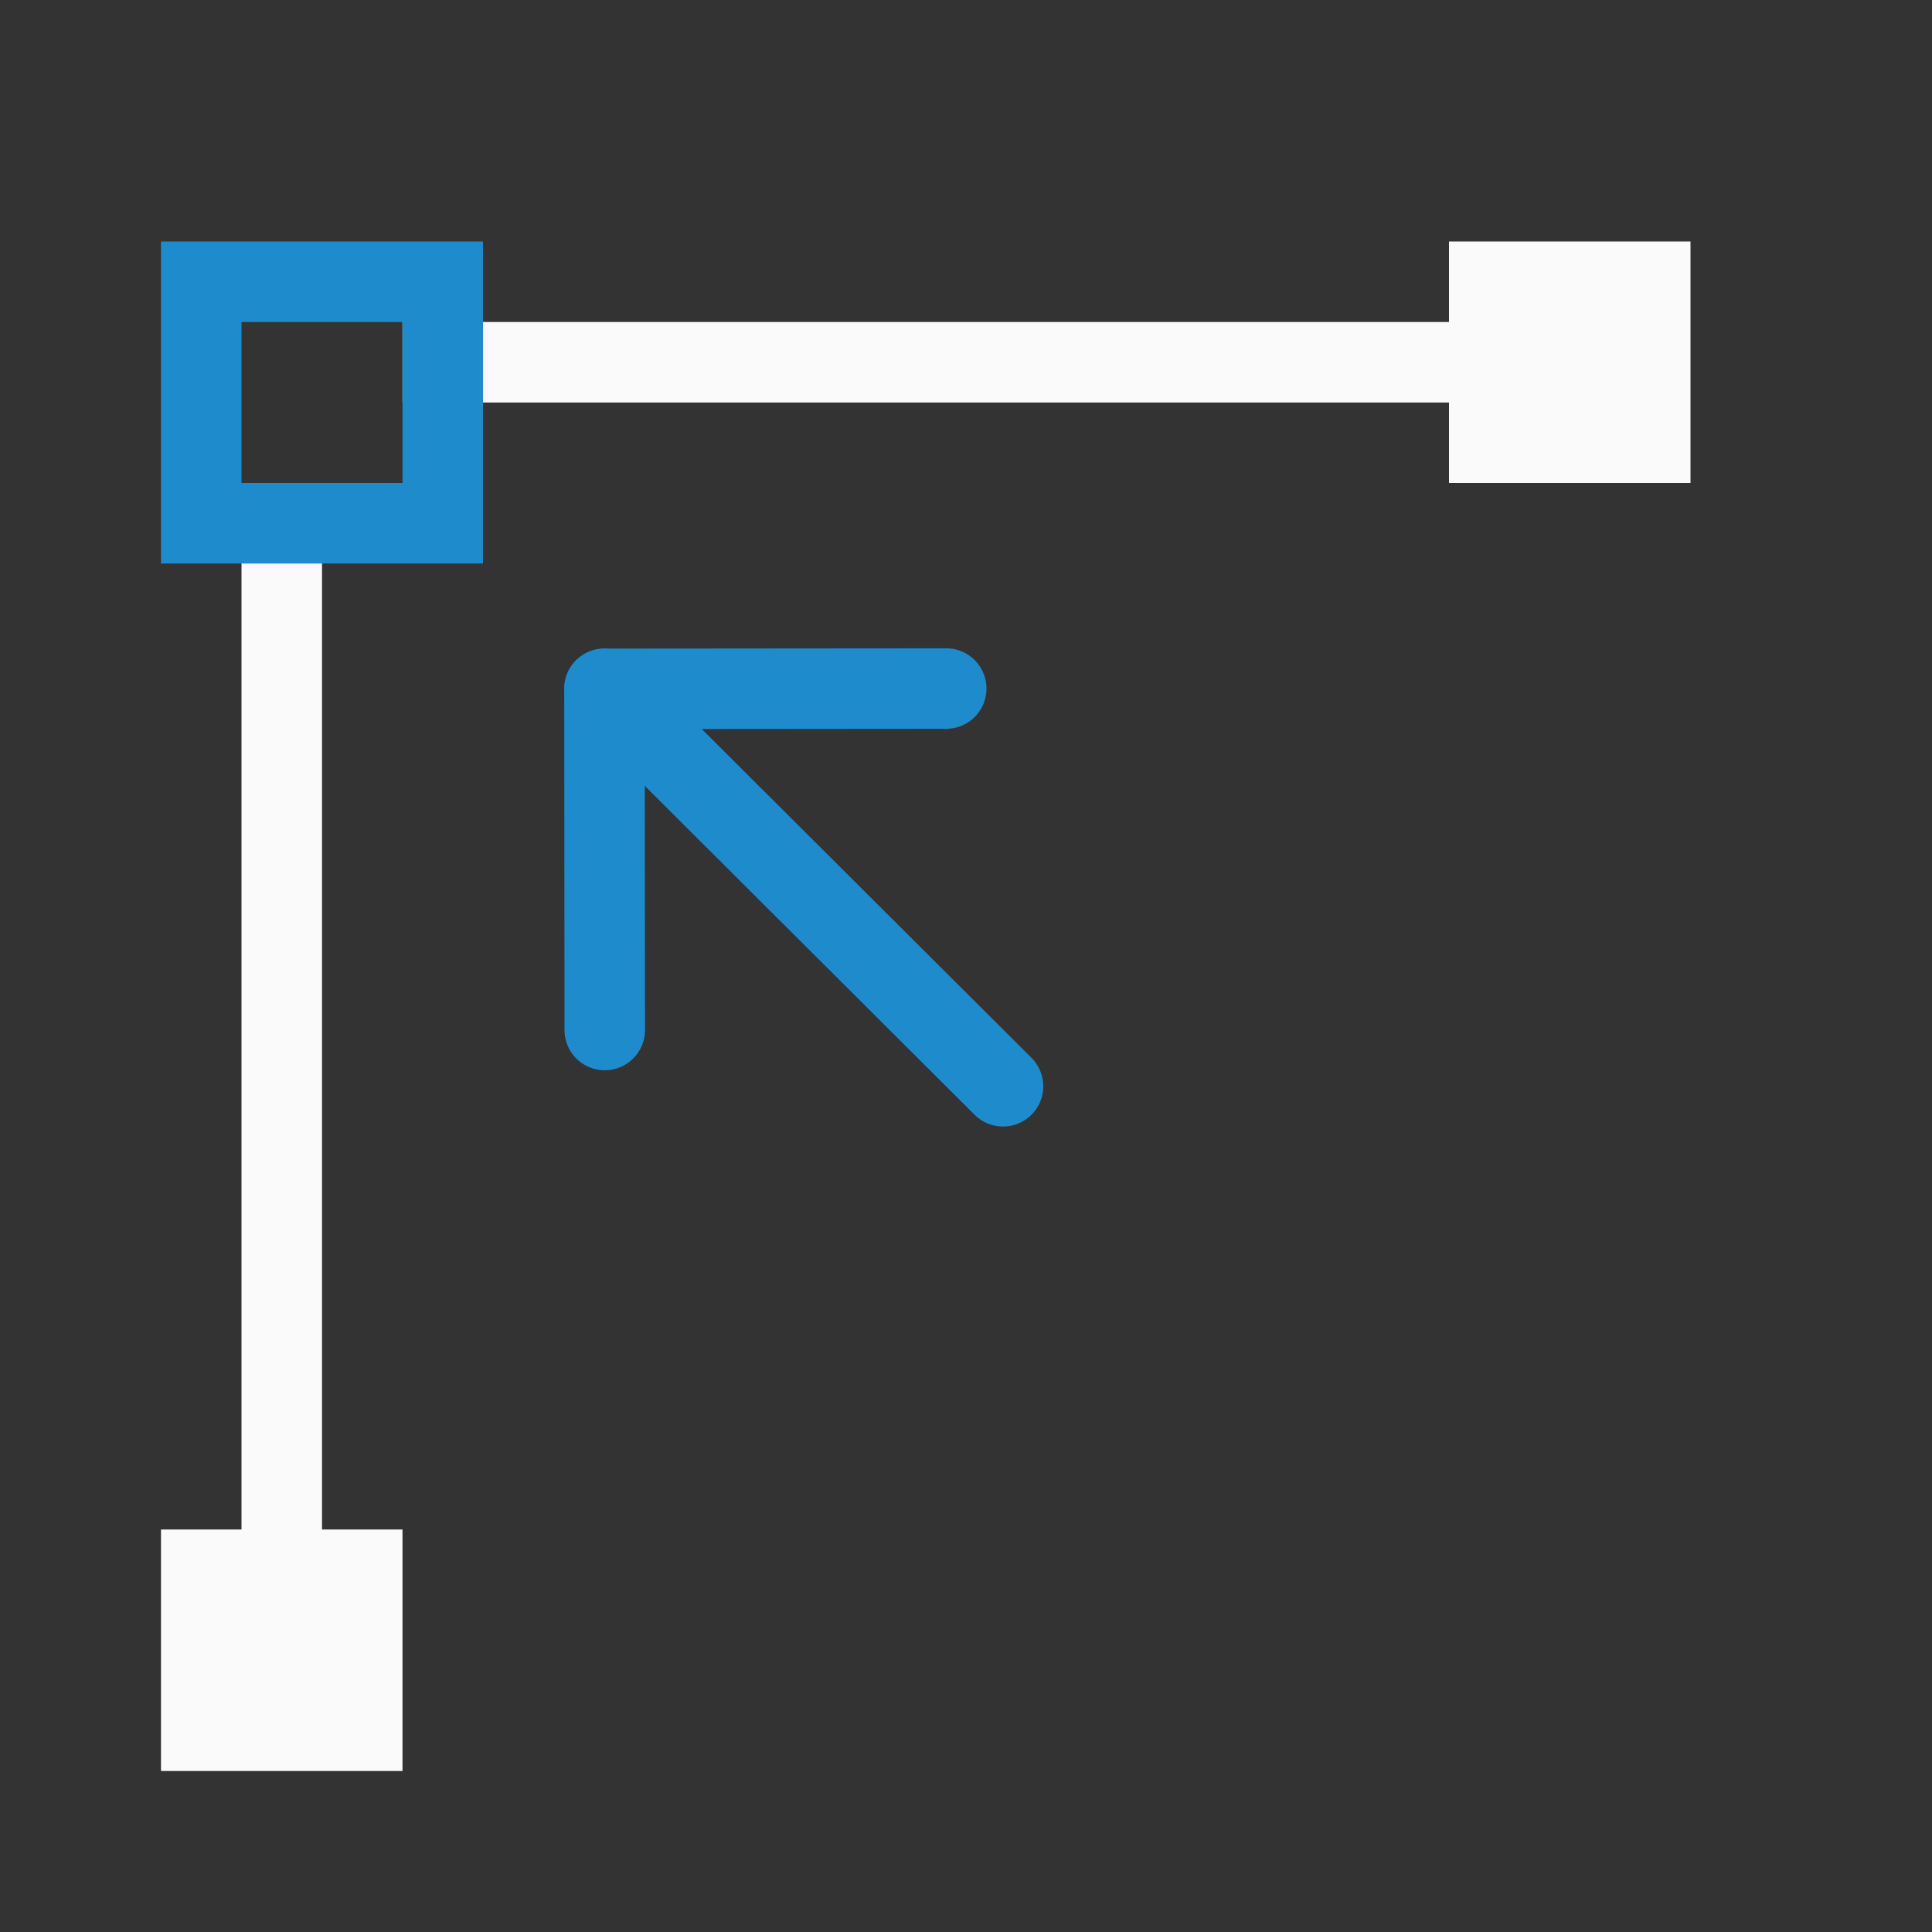 <svg viewBox="0 0 24 24" xmlns="http://www.w3.org/2000/svg"><rect x="0" y="0" width="24" height="24" fill="#333333" stroke="none"/><g fill="none" stroke="#1e8bcd" stroke-linecap="round" stroke-linejoin="round" transform="matrix(-.707 .707 -.707 -.707 32.963 6.424)"><path d="m22.505 13.493-2.995 3-3.005-3"/><path d="m19.51 16.493-.01-6.993"/></g><g fill="#fafafa"><path d="m2 19h3v3h-3z"/><path d="m18 3h3v3h-3z"/><path d="m5 4v1h14v-1z"/><path d="m3 6v15h1v-15z"/></g><path d="m2 3v4h4v-4zm1 1h2v2h-2z" fill="#1e8bcd"/></svg>